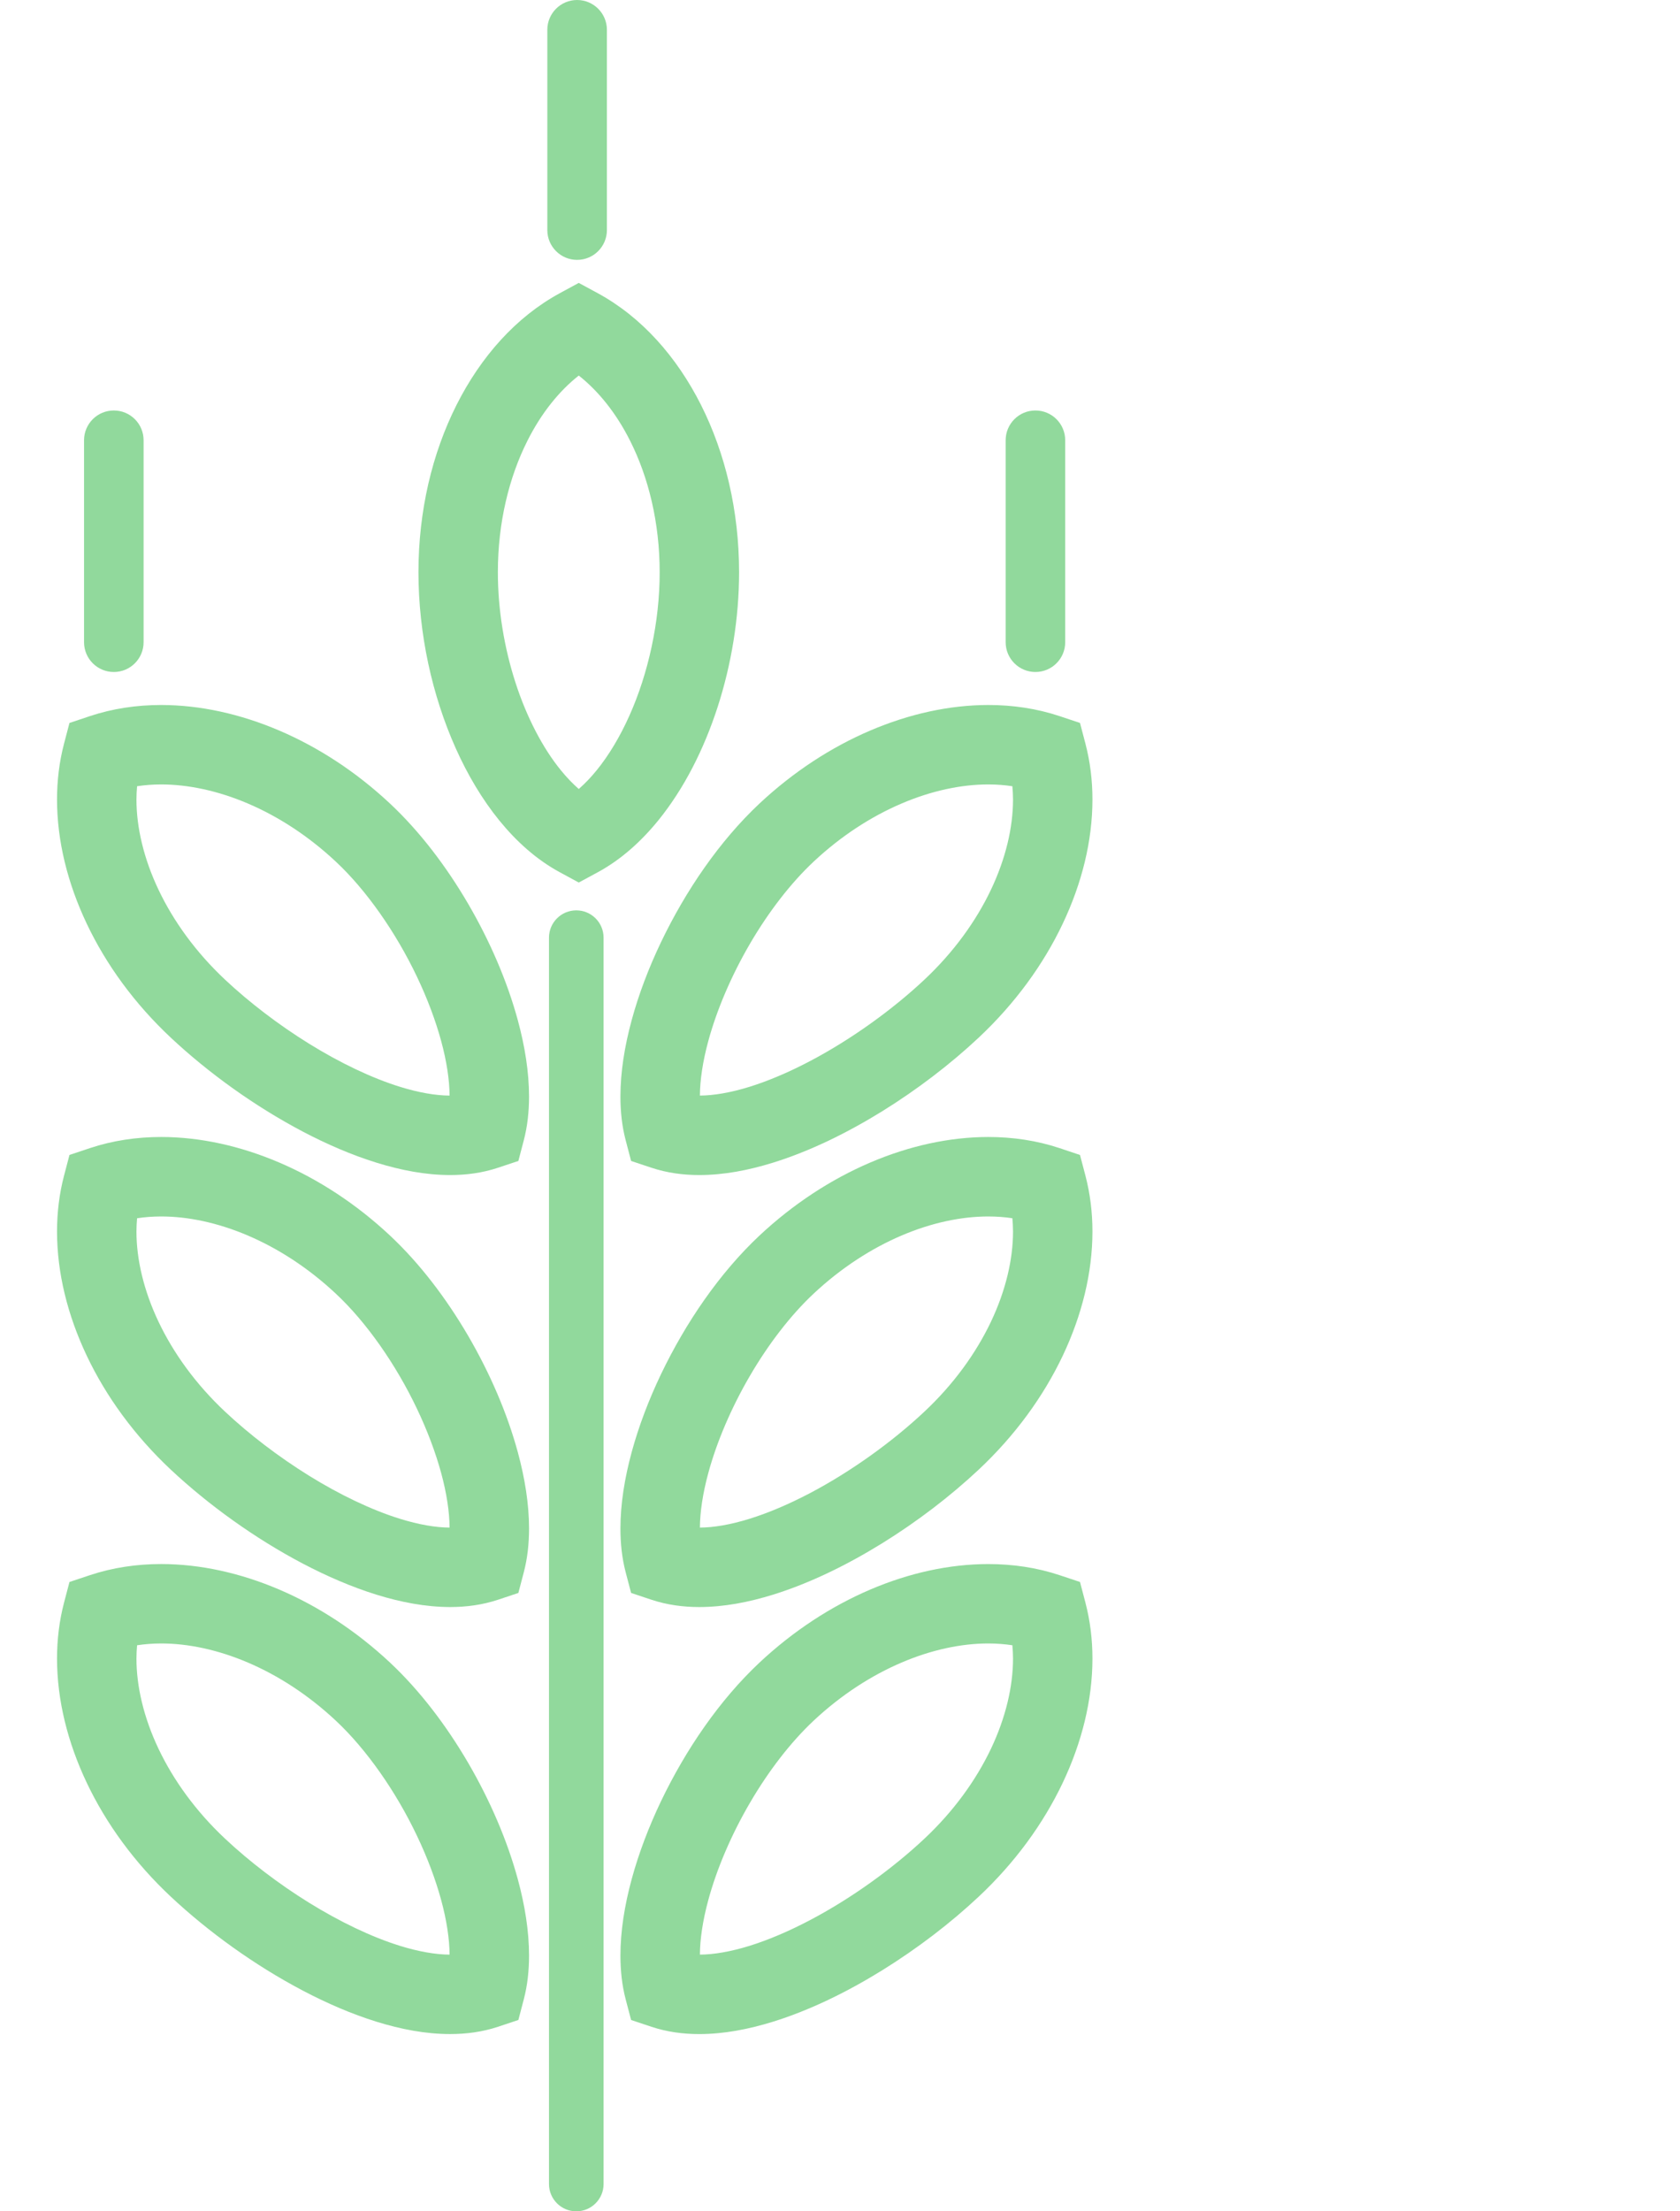<svg width="76" height="100" viewBox="0 0 76 100" fill="none" xmlns="http://www.w3.org/2000/svg">
<path d="M22.589 37.105C23.367 38.06 24.272 38.876 25.328 39.447L26.182 39.91L27.038 39.447C28.093 38.875 28.997 38.06 29.776 37.105C30.942 35.667 31.838 33.901 32.464 31.974C33.086 30.049 33.434 27.961 33.435 25.877C33.434 23.095 32.812 20.499 31.713 18.313C30.612 16.131 29.027 14.338 27.038 13.257L26.182 12.794L25.327 13.257C23.338 14.338 21.753 16.131 20.652 18.313C19.552 20.499 18.931 23.095 18.93 25.877C18.932 28.657 19.544 31.441 20.617 33.841C21.155 35.041 21.811 36.147 22.589 37.105ZM23.861 19.93C24.49 18.676 25.302 17.677 26.182 16.983C27.063 17.677 27.874 18.677 28.503 19.93C29.334 21.575 29.843 23.636 29.842 25.877C29.846 28.117 29.326 30.465 28.469 32.372C28.042 33.327 27.533 34.169 26.989 34.837C26.725 35.162 26.454 35.442 26.182 35.68C25.911 35.442 25.64 35.162 25.376 34.837C24.558 33.836 23.826 32.439 23.319 30.868C22.81 29.297 22.521 27.557 22.523 25.877C22.521 23.636 23.031 21.575 23.861 19.93Z" fill="#91D99C"/>
<path d="M21.181 40.876C20.194 39.187 19.003 37.614 17.649 36.344C16.105 34.898 14.394 33.789 12.631 33.036C10.869 32.284 9.054 31.883 7.292 31.881C6.183 31.881 5.094 32.042 4.065 32.385L3.143 32.693L2.896 33.634C2.682 34.45 2.58 35.298 2.58 36.158C2.581 38.025 3.055 39.943 3.929 41.782C4.803 43.621 6.081 45.384 7.732 46.93C9.431 48.52 11.522 50.028 13.704 51.176C14.796 51.749 15.911 52.231 17.026 52.577C18.141 52.923 19.255 53.137 20.362 53.138C21.092 53.138 21.822 53.043 22.527 52.808L23.45 52.501L23.697 51.56C23.864 50.92 23.932 50.26 23.933 49.589C23.931 48.47 23.744 47.313 23.425 46.136C22.945 44.373 22.167 42.567 21.181 40.876ZM18.092 49.147C16.805 48.748 15.361 48.054 13.98 47.197C12.598 46.342 11.273 45.325 10.188 44.309C8.858 43.062 7.845 41.654 7.173 40.24C6.5 38.825 6.172 37.408 6.173 36.158C6.173 35.952 6.185 35.751 6.202 35.555C6.549 35.502 6.913 35.474 7.292 35.474C8.502 35.474 9.857 35.756 11.219 36.339C12.582 36.921 13.949 37.8 15.192 38.965C16.575 40.255 17.911 42.173 18.853 44.15C19.326 45.138 19.703 46.141 19.958 47.079C20.208 47.995 20.334 48.848 20.338 49.544C19.714 49.543 18.938 49.41 18.092 49.147Z" fill="#91D99C"/>
<path d="M28.575 46.136C28.256 47.312 28.068 48.47 28.067 49.588C28.067 50.26 28.135 50.92 28.303 51.559L28.55 52.501L29.473 52.808C30.178 53.043 30.908 53.138 31.637 53.138C32.745 53.137 33.859 52.923 34.974 52.577C36.644 52.057 38.321 51.235 39.911 50.252C41.499 49.268 42.994 48.123 44.268 46.93L44.273 46.925L44.596 46.623L44.276 46.922C45.922 45.378 47.198 43.618 48.071 41.782C48.945 39.943 49.419 38.025 49.42 36.158C49.42 35.299 49.318 34.45 49.104 33.634L48.857 32.693L47.935 32.385C46.906 32.042 45.817 31.881 44.708 31.881C42.947 31.883 41.131 32.284 39.369 33.036C37.606 33.789 35.895 34.898 34.351 36.343C32.548 38.038 31.025 40.267 29.906 42.6C29.348 43.766 28.894 44.96 28.575 46.136ZM32.042 47.078C32.423 45.671 33.085 44.12 33.922 42.686C34.758 41.252 35.772 39.933 36.807 38.965C38.05 37.8 39.418 36.92 40.781 36.339C42.143 35.755 43.498 35.473 44.708 35.474C45.087 35.474 45.451 35.502 45.798 35.555C45.815 35.751 45.827 35.952 45.827 36.157C45.828 37.408 45.5 38.825 44.827 40.239C44.154 41.654 43.142 43.062 41.812 44.308L41.806 44.314C40.361 45.668 38.487 47.019 36.626 47.994C35.694 48.484 34.766 48.88 33.908 49.147C33.061 49.41 32.285 49.542 31.662 49.544C31.666 48.848 31.792 47.994 32.042 47.078Z" fill="#91D99C"/>
<path d="M21.181 60.412C20.194 58.723 19.003 57.15 17.649 55.879C16.105 54.434 14.394 53.325 12.632 52.572C10.869 51.819 9.053 51.418 7.293 51.417C6.183 51.417 5.094 51.578 4.065 51.921L3.143 52.229L2.896 53.17C2.682 53.987 2.58 54.834 2.58 55.693C2.581 57.561 3.055 59.478 3.929 61.318C4.803 63.157 6.082 64.919 7.732 66.466C9.432 68.055 11.521 69.564 13.704 70.712C14.796 71.284 15.911 71.766 17.026 72.113C18.141 72.458 19.255 72.671 20.362 72.674C21.092 72.674 21.822 72.578 22.527 72.344L23.45 72.036L23.697 71.095C23.865 70.455 23.932 69.797 23.933 69.124C23.932 68.006 23.744 66.849 23.425 65.671C22.945 63.909 22.167 62.103 21.181 60.412ZM18.092 68.682C16.805 68.284 15.361 67.59 13.98 66.734C12.598 65.878 11.272 64.861 10.188 63.844C8.858 62.599 7.845 61.189 7.173 59.775C6.5 58.36 6.172 56.944 6.173 55.693C6.173 55.487 6.185 55.288 6.202 55.092C6.549 55.038 6.913 55.011 7.293 55.011C8.502 55.01 9.857 55.293 11.219 55.876C12.582 56.458 13.949 57.337 15.192 58.502C16.575 59.791 17.911 61.708 18.853 63.687C19.326 64.675 19.703 65.677 19.958 66.614C20.208 67.531 20.334 68.385 20.338 69.08C19.714 69.079 18.938 68.946 18.092 68.682Z" fill="#91D99C"/>
<path d="M48.857 52.23L47.935 51.921C46.906 51.578 45.817 51.417 44.707 51.417C42.947 51.419 41.131 51.819 39.368 52.572C37.606 53.325 35.895 54.435 34.352 55.879C32.548 57.574 31.026 59.803 29.906 62.136C29.348 63.302 28.895 64.496 28.575 65.671C28.256 66.849 28.068 68.007 28.067 69.125C28.068 69.797 28.135 70.455 28.303 71.096L28.55 72.036L29.473 72.344C30.178 72.578 30.908 72.674 31.637 72.674C32.745 72.672 33.859 72.459 34.974 72.113C36.645 71.593 38.322 70.77 39.911 69.788C41.499 68.804 42.994 67.659 44.268 66.466C45.919 64.919 47.197 63.157 48.072 61.318C48.945 59.478 49.419 57.561 49.42 55.693C49.42 54.835 49.318 53.987 49.104 53.17L48.857 52.23ZM44.827 59.775C44.154 61.189 43.142 62.599 41.812 63.843C40.366 65.201 38.49 66.553 36.626 67.531C35.694 68.019 34.766 68.416 33.908 68.682C33.061 68.946 32.285 69.079 31.662 69.08C31.666 68.385 31.792 67.531 32.042 66.614C32.422 65.208 33.084 63.657 33.922 62.223C34.757 60.788 35.772 59.469 36.807 58.501C38.05 57.337 39.418 56.457 40.78 55.875C42.142 55.292 43.498 55.01 44.707 55.011C45.086 55.011 45.451 55.038 45.798 55.091C45.815 55.288 45.827 55.487 45.827 55.693C45.828 56.944 45.5 58.36 44.827 59.775Z" fill="#91D99C"/>
<path d="M21.181 79.723C20.194 78.034 19.003 76.461 17.649 75.19C16.105 73.745 14.394 72.637 12.632 71.883C10.869 71.13 9.053 70.73 7.293 70.729C6.183 70.729 5.094 70.89 4.065 71.233L3.143 71.54L2.896 72.48C2.682 73.298 2.58 74.146 2.58 75.004C2.581 76.873 3.055 78.79 3.929 80.63C4.803 82.468 6.082 84.231 7.732 85.776C9.432 87.366 11.522 88.875 13.704 90.022C14.796 90.595 15.912 91.078 17.026 91.424C18.141 91.769 19.255 91.984 20.363 91.984C21.092 91.984 21.822 91.889 22.527 91.655L23.45 91.347L23.697 90.407C23.865 89.767 23.932 89.107 23.933 88.436C23.932 87.318 23.744 86.159 23.425 84.983C22.945 83.22 22.167 81.415 21.181 79.723ZM18.092 87.994C16.805 87.595 15.362 86.9 13.981 86.045C12.598 85.189 11.273 84.172 10.188 83.155C8.858 81.909 7.845 80.501 7.173 79.087C6.5 77.672 6.172 76.255 6.173 75.005C6.173 74.799 6.185 74.599 6.202 74.402C6.549 74.35 6.913 74.321 7.293 74.321C8.502 74.32 9.857 74.603 11.219 75.186C12.582 75.768 13.949 76.648 15.192 77.812C16.575 79.103 17.911 81.019 18.853 82.997C19.326 83.985 19.703 84.987 19.958 85.925C20.208 86.843 20.334 87.695 20.338 88.392C19.714 88.389 18.939 88.258 18.092 87.994Z" fill="#91D99C"/>
<path d="M48.857 71.54L47.935 71.233C46.906 70.89 45.817 70.73 44.707 70.73C42.947 70.731 41.131 71.131 39.368 71.883C37.606 72.637 35.895 73.746 34.352 75.191C32.548 76.885 31.026 79.114 29.906 81.447C29.348 82.615 28.895 83.807 28.575 84.983C28.256 86.16 28.068 87.318 28.067 88.436C28.068 89.108 28.135 89.767 28.303 90.408L28.55 91.348L29.473 91.656C30.178 91.89 30.908 91.985 31.637 91.985C32.745 91.984 33.859 91.769 34.974 91.424C36.645 90.904 38.322 90.082 39.911 89.099C41.499 88.115 42.994 86.971 44.268 85.777C45.919 84.231 47.197 82.468 48.072 80.63C48.945 78.791 49.419 76.873 49.42 75.005C49.42 74.147 49.318 73.298 49.104 72.481L48.857 71.54ZM44.827 79.087C44.154 80.501 43.142 81.909 41.812 83.155C40.366 84.512 38.49 85.865 36.625 86.841C35.694 87.331 34.766 87.727 33.908 87.994C33.061 88.258 32.286 88.389 31.662 88.392C31.666 87.695 31.792 86.843 32.042 85.925C32.422 84.518 33.084 82.967 33.922 81.534C34.757 80.1 35.772 78.781 36.807 77.812C38.05 76.648 39.418 75.768 40.78 75.186C42.142 74.603 43.498 74.32 44.707 74.321C45.086 74.321 45.451 74.35 45.798 74.402C45.815 74.599 45.827 74.799 45.827 75.004C45.828 76.255 45.5 77.672 44.827 79.087Z" fill="#91D99C"/>
<path d="M26.107 11.752C26.851 11.752 27.455 11.148 27.455 10.404V1.347C27.455 0.604 26.851 0 26.107 0C25.363 0 24.76 0.604 24.76 1.347V10.404C24.76 11.148 25.363 11.752 26.107 11.752Z" fill="#91D99C"/>
<path d="M5.149 30.389C5.894 30.389 6.496 29.787 6.496 29.041V19.91C6.496 19.165 5.894 18.563 5.149 18.563C4.405 18.563 3.802 19.165 3.802 19.91V29.041C3.802 29.787 4.405 30.389 5.149 30.389Z" fill="#91D99C"/>
<path d="M46.841 30.389C47.585 30.389 48.188 29.787 48.188 29.041V19.91C48.188 19.165 47.585 18.563 46.841 18.563C46.097 18.563 45.494 19.165 45.494 19.91V29.041C45.494 29.787 46.097 30.389 46.841 30.389Z" fill="#91D99C"/>
<path d="M26.07 41.168C25.388 41.168 24.835 41.721 24.835 42.403V98.765C24.835 99.447 25.388 100 26.07 100C26.752 100 27.305 99.447 27.305 98.765V42.403C27.305 41.721 26.752 41.168 26.07 41.168Z" fill="#91D99C"/>
</svg>
